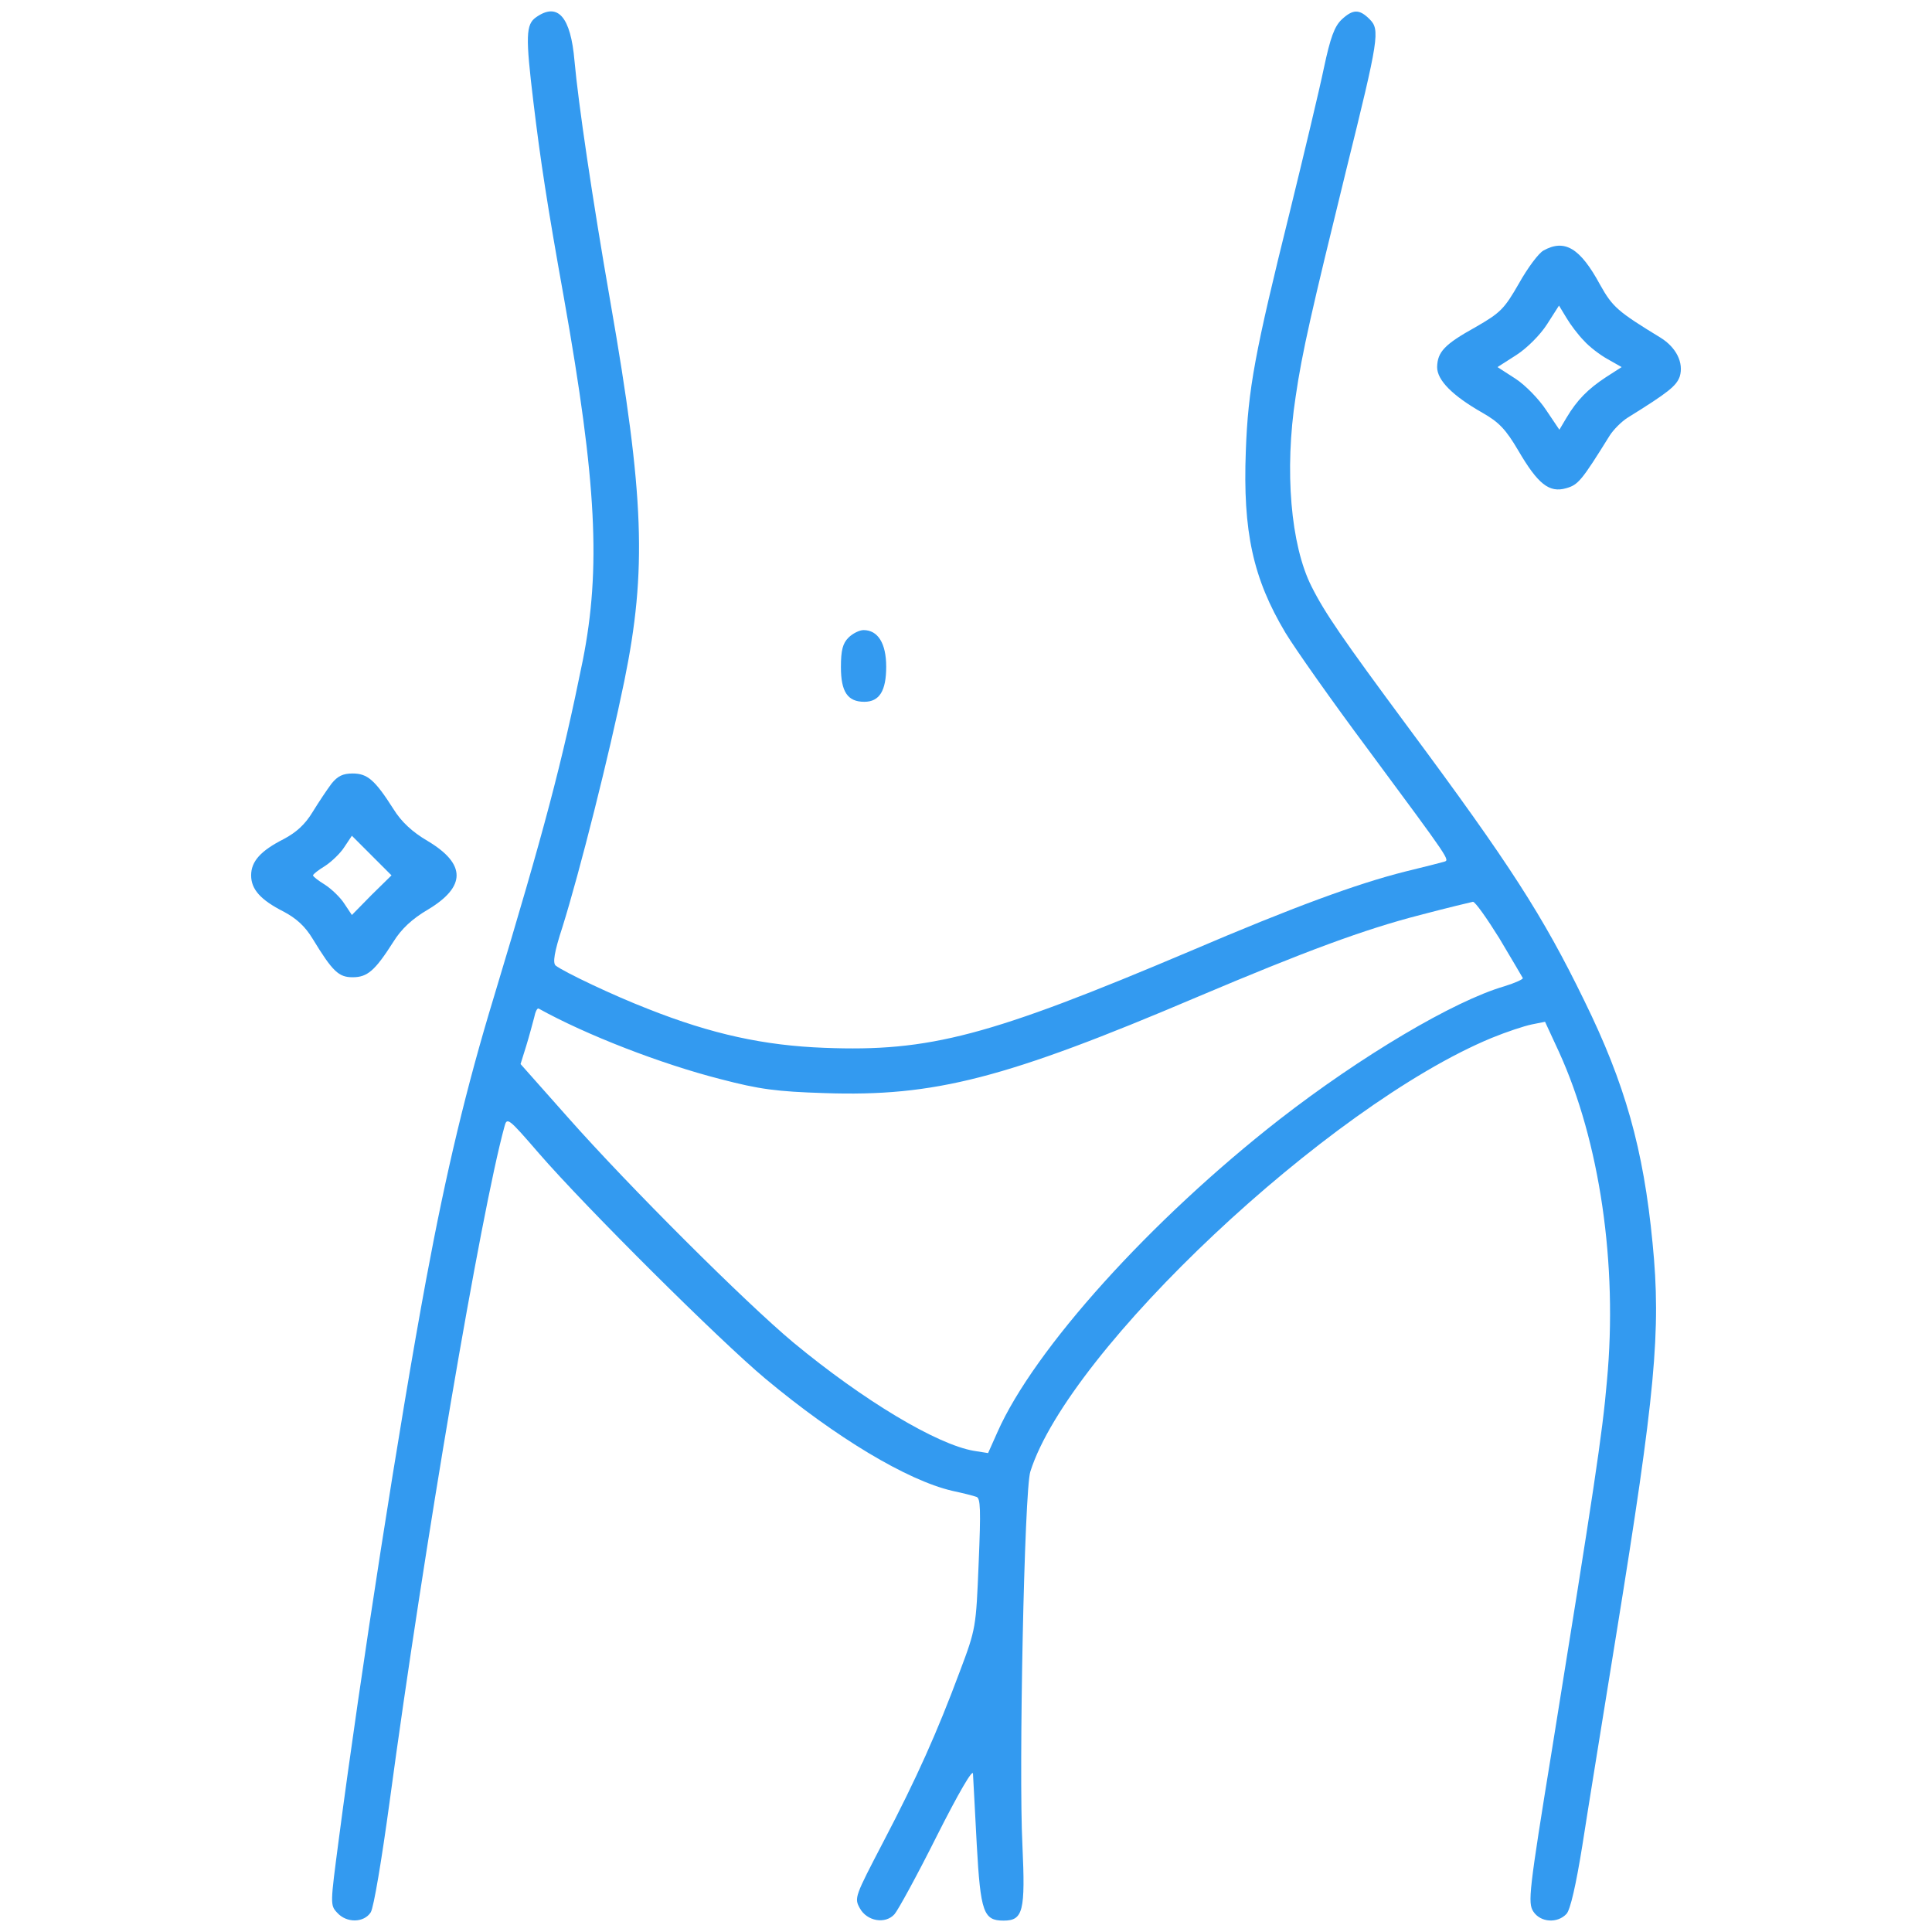 <?xml version="1.0" encoding="UTF-8"?> <svg xmlns="http://www.w3.org/2000/svg" xmlns:xlink="http://www.w3.org/1999/xlink" width="512pt" height="512pt" viewBox="0,0,256,256"> <g fill="#339af0" fill-rule="nonzero" stroke="none" stroke-width="1" stroke-linecap="butt" stroke-linejoin="miter" stroke-miterlimit="10" stroke-dasharray="" stroke-dashoffset="0" font-family="none" font-weight="none" font-size="none" text-anchor="none" style="mix-blend-mode: normal"> <g transform="translate(15.426,-1.009) scale(0.5,0.5)"> <g transform="translate(0,512) scale(0.1,-0.1)"> <path d="M1112,5054c-27,-19 -28,-50 -7,-224c19,-158 37,-275 81,-520c87,-490 98,-717 50,-960c-56,-276 -102,-449 -235,-890c-74,-243 -127,-465 -180,-750c-71,-382 -173,-1038 -232,-1487c-22,-168 -23,-172 -4,-192c25,-28 71,-27 89,1c8,13 29,139 50,293c91,675 242,1561 304,1788c7,27 9,26 92,-70c125,-144 479,-496 600,-597c187,-156 375,-269 495,-297c28,-6 56,-13 64,-16c11,-3 12,-33 6,-176c-7,-170 -7,-173 -50,-287c-60,-161 -114,-282 -203,-452c-75,-144 -77,-148 -62,-175c19,-35 68,-43 92,-16c9,10 60,103 112,207c58,115 96,180 96,165c1,-13 5,-98 10,-188c10,-179 18,-201 71,-201c52,0 58,25 50,200c-10,196 5,942 21,990c102,323 790,970 1222,1149c39,16 87,32 107,36l35,7l37,-80c108,-237 156,-563 127,-872c-12,-141 -35,-290 -145,-973c-62,-381 -65,-410 -50,-433c19,-29 64,-32 88,-6c10,11 25,76 42,182c14,91 55,343 90,560c103,636 119,803 96,1035c-24,250 -73,423 -181,643c-110,226 -198,362 -465,722c-177,239 -223,306 -258,376c-55,109 -72,307 -42,502c17,118 43,230 134,601c87,351 90,372 62,400c-27,27 -44,27 -74,-1c-19,-18 -30,-48 -47,-128c-12,-58 -53,-229 -90,-380c-93,-375 -111,-470 -117,-636c-8,-213 19,-337 105,-481c26,-43 124,-182 218,-308c222,-300 218,-294 202,-299c-7,-2 -53,-14 -103,-26c-127,-32 -294,-93 -570,-211c-531,-225 -690,-267 -969,-256c-159,6 -298,36 -467,103c-93,36 -223,98 -245,115c-8,7 -4,35 18,102c46,147 124,457 164,652c60,294 53,490 -37,1005c-48,275 -85,527 -95,638c-10,117 -44,157 -102,116zM3665,2613c32,-54 60,-101 62,-105c2,-3 -20,-13 -49,-22c-134,-39 -380,-185 -596,-353c-342,-267 -650,-609 -747,-828l-25,-56l-38,6c-98,17 -292,133 -478,287c-127,106 -435,413 -597,596l-126,142l15,48c8,26 17,60 21,75c3,15 8,26 12,24c126,-70 325,-147 482,-187c103,-27 149,-33 275,-37c292,-10 479,38 989,255c286,121 442,179 590,217c72,19 135,34 140,35c6,0 37,-44 70,-97z"></path> <path d="M3782,4436c-13,-7 -42,-46 -65,-87c-39,-68 -49,-78 -115,-116c-83,-46 -101,-66 -102,-106c0,-35 41,-76 120,-121c44,-25 62,-44 95,-100c52,-89 82,-113 127,-100c32,9 41,20 115,139c10,16 32,38 48,48c108,67 129,84 138,109c11,36 -9,77 -51,103c-113,69 -127,81 -160,140c-53,98 -94,122 -150,91zM3889,4197c14,-16 43,-38 63,-49l37,-21l-42,-27c-47,-31 -76,-60 -104,-107l-19,-32l-35,52c-19,29 -55,66 -81,83l-48,31l50,32c28,18 63,53 81,81l32,50l20,-33c10,-17 31,-45 46,-60z"></path> <path d="M1940,3410c-15,-15 -20,-33 -20,-78c0,-66 18,-92 62,-92c40,0 58,29 58,93c0,62 -22,97 -60,97c-11,0 -29,-9 -40,-20z"></path> <path d="M570,3023c-12,-16 -34,-49 -50,-75c-20,-33 -43,-54 -77,-72c-61,-31 -86,-59 -86,-96c0,-37 25,-65 86,-96c34,-18 57,-39 77,-72c53,-87 69,-102 106,-102c39,0 59,17 108,94c21,34 50,61 91,85c102,61 102,121 0,182c-41,24 -70,51 -91,85c-49,77 -69,94 -108,94c-26,0 -40,-7 -56,-27zM676,2728l-52,-53l-20,30c-10,16 -34,39 -51,50c-18,11 -32,22 -32,25c0,3 14,14 32,25c17,11 41,34 51,50l20,30l52,-52l53,-53z"></path> </g> </g> </g> </svg> 